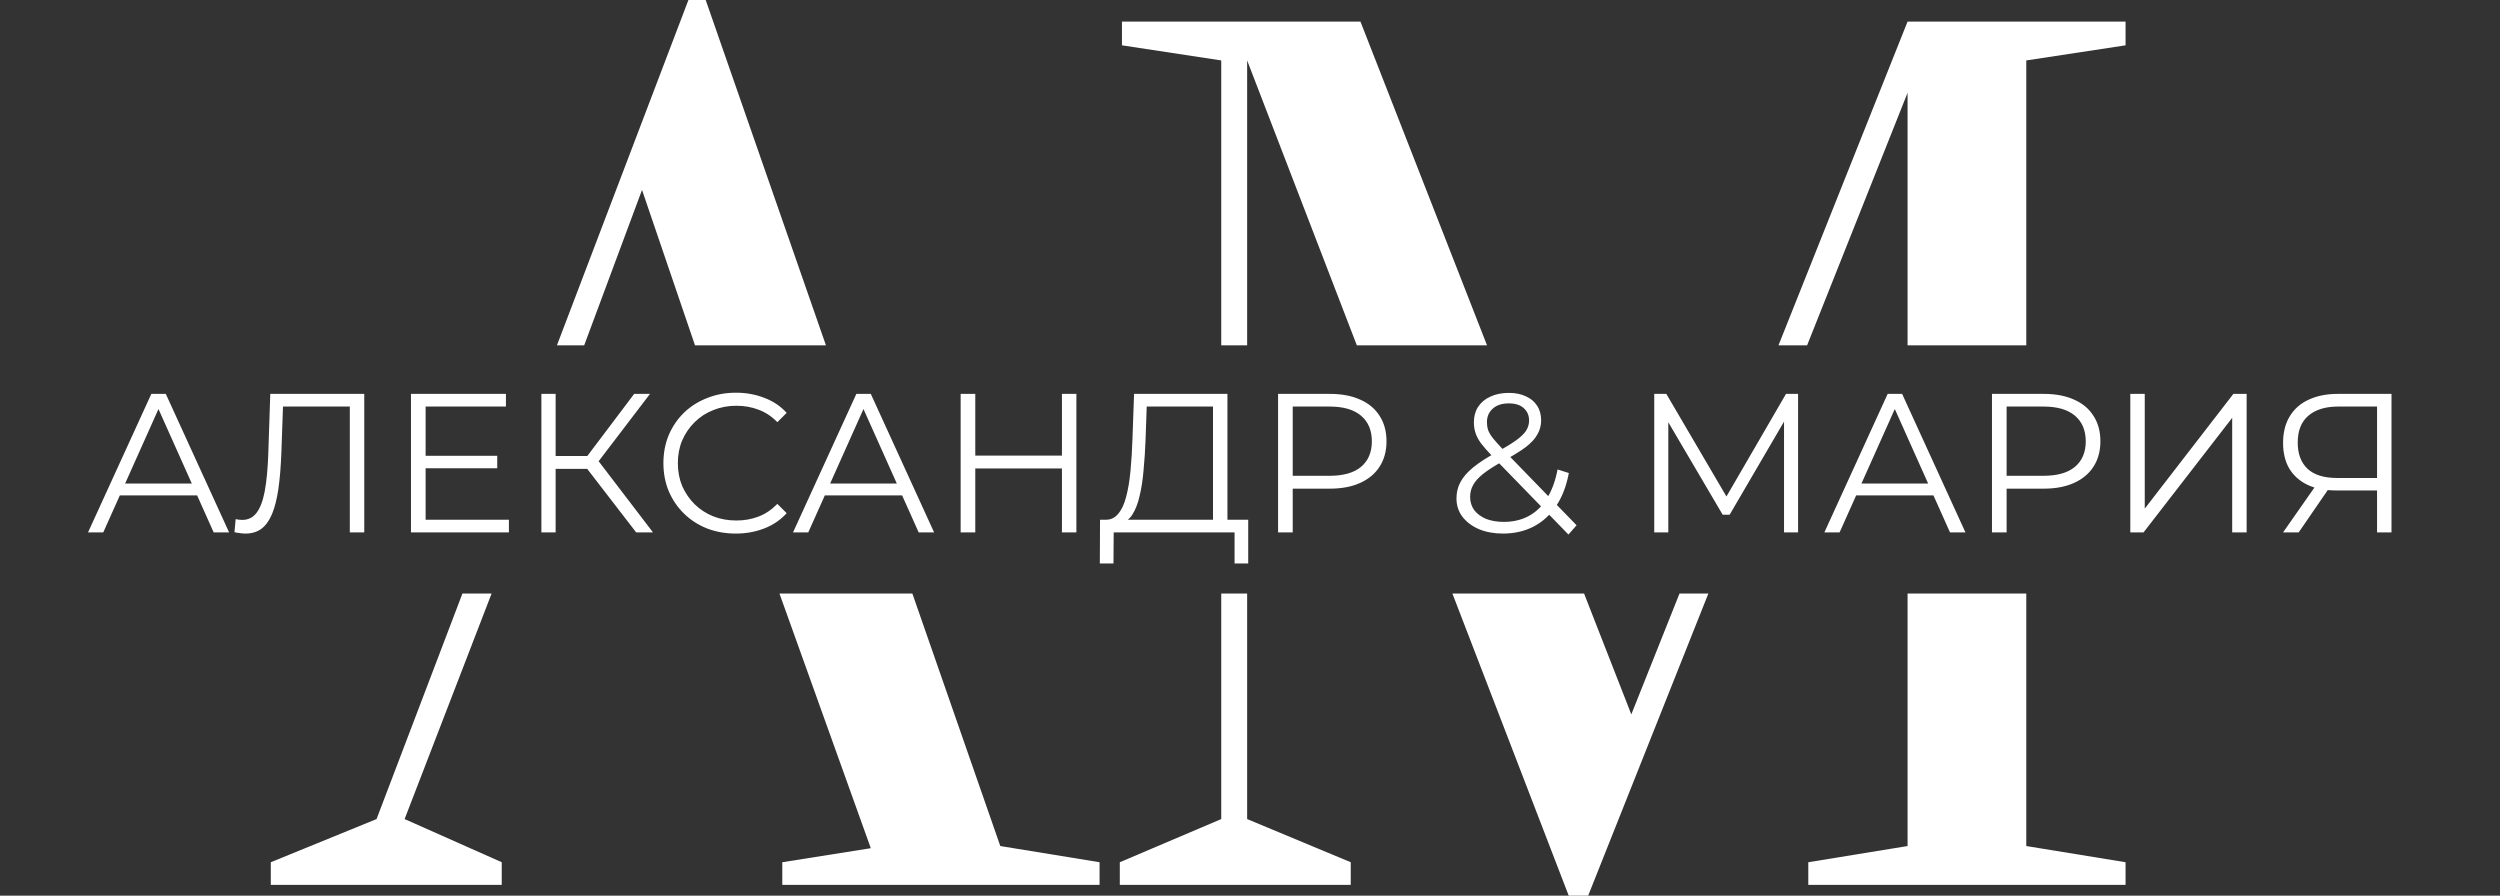 <?xml version="1.0" encoding="UTF-8"?> <svg xmlns="http://www.w3.org/2000/svg" width="1390" height="498" viewBox="0 0 1390 498" fill="none"><rect x="0" y="0" width="1390" height="498" fill="#333333" stroke="none"/><path fill-rule="evenodd" clip-rule="evenodd" d="M150.562 479.4V492H278.962V479.4L224.962 455.4L273.331 330H257.11L209.362 455.4L150.562 479.4ZM309.656 192H324.808L356.962 105.6L386.417 192H459.22L392.363 0H382.763L309.656 192ZM507.273 330H433.378L484.162 471.6L434.962 479.4V492H611.362V479.4L556.162 470.4L507.273 330ZM679.012 330H693.412V455.4L751.012 479.4V492H622.612V479.4L679.012 455.4V330ZM693.412 192H679.012V33.6L623.812 25.2V12H756.413L826.786 192H754.399L693.412 33.6V192ZM807.53 330L872.212 498H883.013L949.851 330H933.809L907.012 397.2L880.74 330H807.53ZM988.837 192H1004.75L1060.61 51.6V192H1126.61V33.6L1181.81 25.2V12H1060.61L988.837 192ZM1126.61 330H1060.61V470.4L1005.41 479.4V492H1181.81V479.4L1126.61 470.4V330Z" fill="white"></path><path d="M48.95 296L84.15 219H92.18L127.38 296H118.8L86.46 223.73H89.76L57.42 296H48.95ZM62.81 275.43L65.23 268.83H110L112.42 275.43H62.81ZM136.525 296.66C135.499 296.66 134.509 296.587 133.555 296.44C132.602 296.367 131.539 296.183 130.365 295.89L131.025 288.63C132.272 288.923 133.482 289.07 134.655 289.07C137.955 289.07 140.595 287.787 142.575 285.22C144.629 282.58 146.169 278.547 147.195 273.12C148.222 267.62 148.882 260.58 149.175 252L150.275 219H202.525V296H194.495V223.84L196.585 226.04H155.445L157.425 223.73L156.435 251.78C156.142 259.48 155.592 266.153 154.785 271.8C153.979 277.373 152.805 282.03 151.265 285.77C149.725 289.437 147.745 292.187 145.325 294.02C142.905 295.78 139.972 296.66 136.525 296.66ZM235.762 253.43H276.462V260.36H235.762V253.43ZM236.642 288.96H282.952V296H228.502V219H281.302V226.04H236.642V288.96ZM353.702 296L324.112 257.61L330.712 253.65L363.052 296H353.702ZM301.012 296V219H308.932V296H301.012ZM306.512 260.69V253.54H330.602V260.69H306.512ZM331.372 258.38L323.892 257.06L352.602 219H361.402L331.372 258.38ZM409.116 296.66C403.322 296.66 397.969 295.707 393.056 293.8C388.142 291.82 383.889 289.07 380.296 285.55C376.702 282.03 373.879 277.887 371.826 273.12C369.846 268.353 368.856 263.147 368.856 257.5C368.856 251.853 369.846 246.647 371.826 241.88C373.879 237.113 376.702 232.97 380.296 229.45C383.962 225.93 388.252 223.217 393.166 221.31C398.079 219.33 403.432 218.34 409.226 218.34C414.799 218.34 420.042 219.293 424.956 221.2C429.869 223.033 434.012 225.82 437.386 229.56L432.216 234.73C429.062 231.503 425.579 229.193 421.766 227.8C417.952 226.333 413.846 225.6 409.446 225.6C404.826 225.6 400.536 226.407 396.576 228.02C392.616 229.56 389.169 231.797 386.236 234.73C383.302 237.59 380.992 240.963 379.306 244.85C377.692 248.663 376.886 252.88 376.886 257.5C376.886 262.12 377.692 266.373 379.306 270.26C380.992 274.073 383.302 277.447 386.236 280.38C389.169 283.24 392.616 285.477 396.576 287.09C400.536 288.63 404.826 289.4 409.446 289.4C413.846 289.4 417.952 288.667 421.766 287.2C425.579 285.733 429.062 283.387 432.216 280.16L437.386 285.33C434.012 289.07 429.869 291.893 424.956 293.8C420.042 295.707 414.762 296.66 409.116 296.66ZM440.932 296L476.132 219H484.162L519.362 296H510.782L478.442 223.73H481.742L449.402 296H440.932ZM454.792 275.43L457.212 268.83H501.982L504.402 275.43H454.792ZM590.438 219H598.468V296H590.438V219ZM542.258 296H534.118V219H542.258V296ZM591.208 260.47H541.378V253.32H591.208V260.47ZM674.428 292.15V226.04H637.578L636.918 244.74C636.698 250.533 636.331 256.107 635.818 261.46C635.378 266.74 634.645 271.507 633.618 275.76C632.665 279.94 631.345 283.35 629.658 285.99C628.045 288.63 625.918 290.17 623.278 290.61L614.368 288.96C617.301 289.107 619.721 288.043 621.628 285.77C623.608 283.497 625.111 280.307 626.138 276.2C627.238 272.093 628.045 267.29 628.558 261.79C629.071 256.29 629.438 250.35 629.658 243.97L630.538 219H682.458V292.15H674.428ZM611.508 313.27L611.618 288.96H694.008V313.27H686.418V296H619.208L619.098 313.27H611.508ZM710.612 296V219H739.432C745.959 219 751.569 220.063 756.262 222.19C760.955 224.243 764.549 227.25 767.042 231.21C769.609 235.097 770.892 239.827 770.892 245.4C770.892 250.827 769.609 255.52 767.042 259.48C764.549 263.367 760.955 266.373 756.262 268.5C751.569 270.627 745.959 271.69 739.432 271.69H715.122L718.752 267.84V296H710.612ZM718.752 268.5L715.122 264.54H739.212C746.912 264.54 752.742 262.89 756.702 259.59C760.735 256.217 762.752 251.487 762.752 245.4C762.752 239.24 760.735 234.473 756.702 231.1C752.742 227.727 746.912 226.04 739.212 226.04H715.122L718.752 222.19V268.5ZM835.649 296.66C830.663 296.66 826.226 295.853 822.339 294.24C818.453 292.553 815.373 290.243 813.099 287.31C810.899 284.377 809.799 280.967 809.799 277.08C809.799 273.78 810.533 270.773 811.999 268.06C813.466 265.273 815.813 262.56 819.039 259.92C822.339 257.207 826.703 254.383 832.129 251.45C836.749 248.883 840.343 246.683 842.909 244.85C845.549 242.943 847.419 241.147 848.519 239.46C849.619 237.7 850.169 235.83 850.169 233.85C850.169 230.99 849.179 228.68 847.199 226.92C845.293 225.16 842.543 224.28 838.949 224.28C835.063 224.28 832.056 225.27 829.929 227.25C827.803 229.157 826.739 231.65 826.739 234.73C826.739 236.27 826.959 237.737 827.399 239.13C827.913 240.523 828.829 242.063 830.149 243.75C831.543 245.437 833.449 247.563 835.869 250.13L876.569 292.04L872.059 297.21L829.599 253.54C827.033 250.827 824.979 248.48 823.439 246.5C821.973 244.447 820.946 242.503 820.359 240.67C819.773 238.837 819.479 236.893 819.479 234.84C819.479 231.54 820.249 228.68 821.789 226.26C823.403 223.767 825.676 221.86 828.609 220.54C831.543 219.147 834.989 218.45 838.949 218.45C842.543 218.45 845.659 219.073 848.299 220.32C851.013 221.493 853.103 223.217 854.569 225.49C856.109 227.763 856.879 230.513 856.879 233.74C856.879 236.527 856.183 239.13 854.789 241.55C853.469 243.97 851.269 246.353 848.189 248.7C845.109 250.973 840.929 253.54 835.649 256.4C831.029 258.967 827.363 261.313 824.649 263.44C822.009 265.567 820.139 267.657 819.039 269.71C817.939 271.69 817.389 273.89 817.389 276.31C817.389 279.097 818.159 281.553 819.699 283.68C821.313 285.733 823.513 287.347 826.299 288.52C829.159 289.62 832.423 290.17 836.089 290.17C841.223 290.17 845.806 289.107 849.839 286.98C853.873 284.853 857.246 281.627 859.959 277.3C862.746 272.973 864.763 267.547 866.009 261.02L872.279 263C870.886 270.333 868.503 276.493 865.129 281.48C861.756 286.467 857.576 290.243 852.589 292.81C847.603 295.377 841.956 296.66 835.649 296.66ZM919.762 296V219H926.472L961.672 279.06H958.152L993.022 219H999.732V296H991.922V231.21H993.792L961.672 286.21H957.822L925.482 231.21H927.572V296H919.762ZM1014.35 296L1049.55 219H1057.58L1092.78 296H1084.2L1051.86 223.73H1055.16L1022.82 296H1014.35ZM1028.21 275.43L1030.63 268.83H1075.4L1077.82 275.43H1028.21ZM1107.54 296V219H1136.36C1142.88 219 1148.49 220.063 1153.19 222.19C1157.88 224.243 1161.47 227.25 1163.97 231.21C1166.53 235.097 1167.82 239.827 1167.82 245.4C1167.82 250.827 1166.53 255.52 1163.97 259.48C1161.47 263.367 1157.88 266.373 1153.19 268.5C1148.49 270.627 1142.88 271.69 1136.36 271.69H1112.05L1115.68 267.84V296H1107.54ZM1115.68 268.5L1112.05 264.54H1136.14C1143.84 264.54 1149.67 262.89 1153.63 259.59C1157.66 256.217 1159.68 251.487 1159.68 245.4C1159.68 239.24 1157.66 234.473 1153.63 231.1C1149.67 227.727 1143.84 226.04 1136.14 226.04H1112.05L1115.68 222.19V268.5ZM1184.45 296V219H1192.48V282.8L1241.76 219H1249.13V296H1241.1V232.31L1191.82 296H1184.45ZM1321.64 296V270.48L1323.84 272.68H1298.65C1292.49 272.68 1287.21 271.617 1282.81 269.49C1278.49 267.363 1275.15 264.357 1272.8 260.47C1270.53 256.51 1269.39 251.78 1269.39 246.28C1269.39 240.413 1270.64 235.463 1273.13 231.43C1275.63 227.323 1279.15 224.243 1283.69 222.19C1288.31 220.063 1293.67 219 1299.75 219H1329.67V296H1321.64ZM1269.39 296L1288.31 268.94H1296.67L1278.08 296H1269.39ZM1321.64 268.17V223.73L1323.84 226.04H1300.08C1292.9 226.04 1287.32 227.763 1283.36 231.21C1279.48 234.583 1277.53 239.533 1277.53 246.06C1277.53 252.367 1279.37 257.243 1283.03 260.69C1286.7 264.063 1292.13 265.75 1299.31 265.75H1323.84L1321.64 268.17Z" fill="white"></path></svg> 
